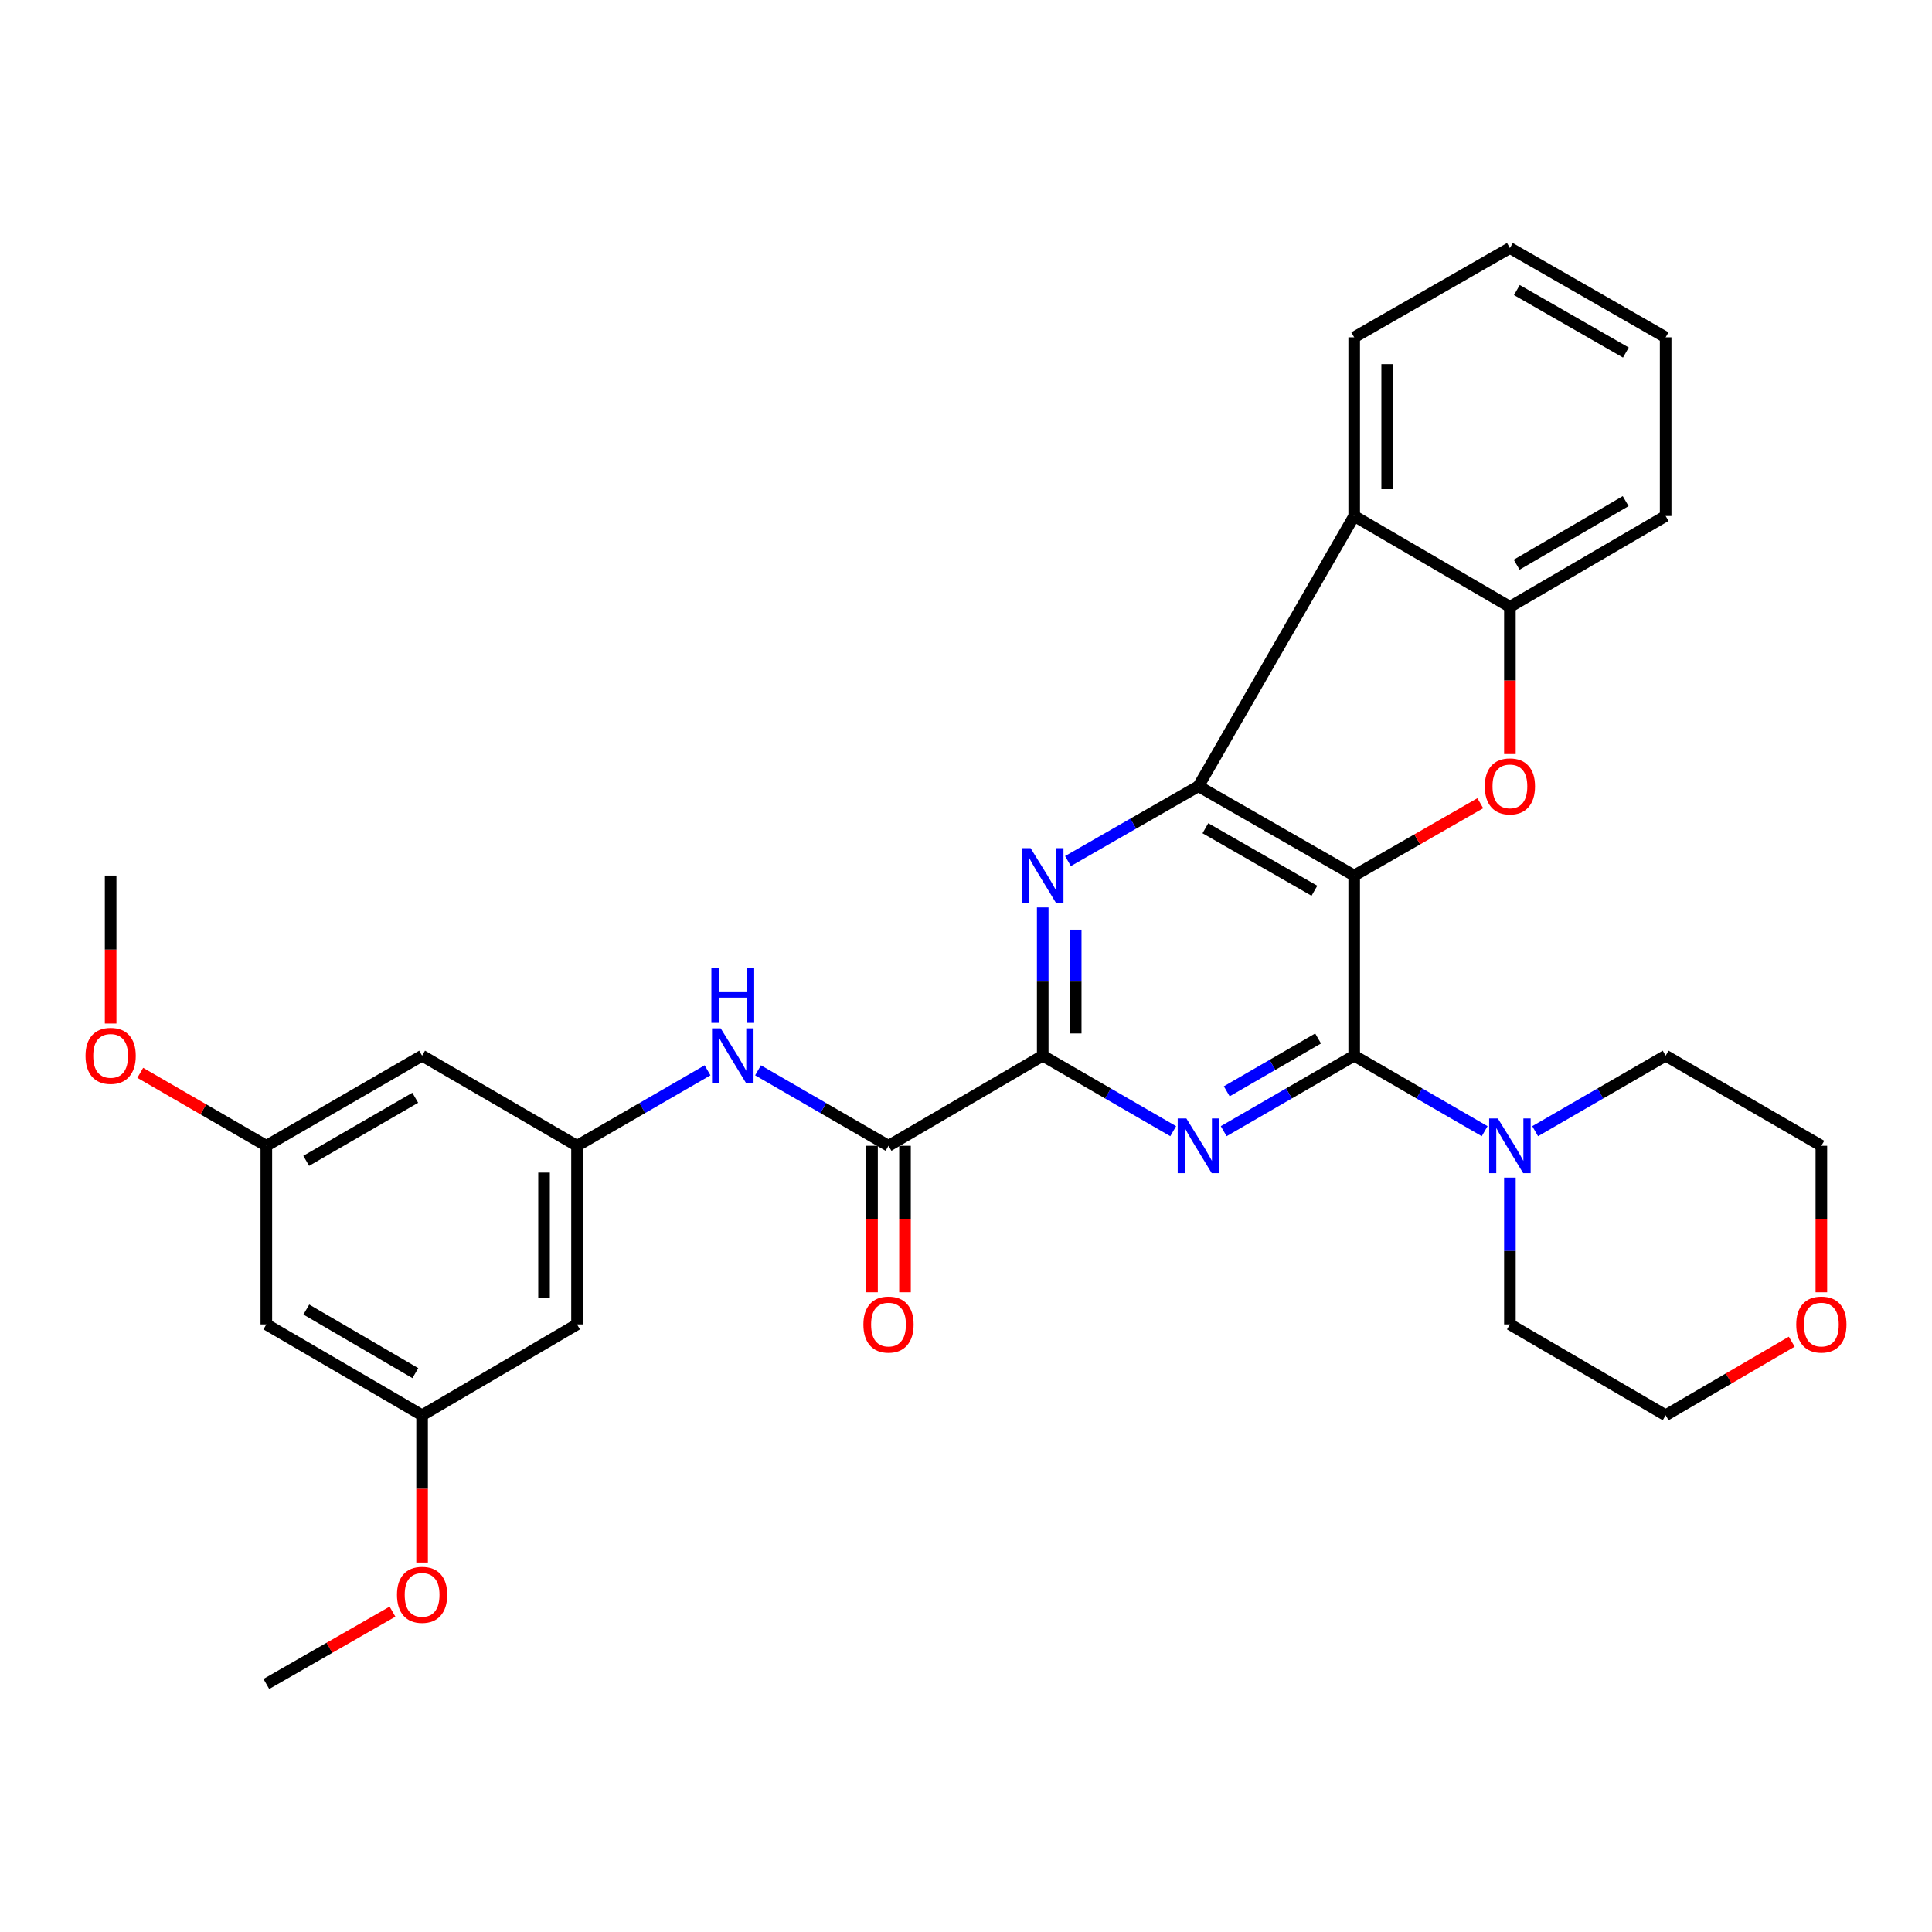 <?xml version='1.0' encoding='iso-8859-1'?>
<svg version='1.1' baseProfile='full'
              xmlns='http://www.w3.org/2000/svg'
                      xmlns:rdkit='http://www.rdkit.org/xml'
                      xmlns:xlink='http://www.w3.org/1999/xlink'
                  xml:space='preserve'
width='1000px' height='1000px' viewBox='0 0 1000 1000'>
<!-- END OF HEADER -->
<rect style='opacity:1.0;fill:#FFFFFF;stroke:none' width='1000' height='1000' x='0' y='0'> </rect>
<path class='bond-0' d='M 700.923,453.184 L 700.923,546.427' style='fill:none;fill-rule:evenodd;stroke:#000000;stroke-width:6px;stroke-linecap:butt;stroke-linejoin:miter;stroke-opacity:1' />
<path class='bond-1' d='M 700.923,453.184 L 620.313,406.946' style='fill:none;fill-rule:evenodd;stroke:#000000;stroke-width:6px;stroke-linecap:butt;stroke-linejoin:miter;stroke-opacity:1' />
<path class='bond-1' d='M 680.337,461.057 L 623.91,428.691' style='fill:none;fill-rule:evenodd;stroke:#000000;stroke-width:6px;stroke-linecap:butt;stroke-linejoin:miter;stroke-opacity:1' />
<path class='bond-5' d='M 700.923,453.184 L 733.562,434.46' style='fill:none;fill-rule:evenodd;stroke:#000000;stroke-width:6px;stroke-linecap:butt;stroke-linejoin:miter;stroke-opacity:1' />
<path class='bond-5' d='M 733.562,434.46 L 766.201,415.736' style='fill:none;fill-rule:evenodd;stroke:#FF0000;stroke-width:6px;stroke-linecap:butt;stroke-linejoin:miter;stroke-opacity:1' />
<path class='bond-2' d='M 700.923,546.427 L 667.152,565.961' style='fill:none;fill-rule:evenodd;stroke:#000000;stroke-width:6px;stroke-linecap:butt;stroke-linejoin:miter;stroke-opacity:1' />
<path class='bond-2' d='M 667.152,565.961 L 633.381,585.495' style='fill:none;fill-rule:evenodd;stroke:#0000FF;stroke-width:6px;stroke-linecap:butt;stroke-linejoin:miter;stroke-opacity:1' />
<path class='bond-2' d='M 682.244,537.509 L 658.604,551.183' style='fill:none;fill-rule:evenodd;stroke:#000000;stroke-width:6px;stroke-linecap:butt;stroke-linejoin:miter;stroke-opacity:1' />
<path class='bond-2' d='M 658.604,551.183 L 634.964,564.857' style='fill:none;fill-rule:evenodd;stroke:#0000FF;stroke-width:6px;stroke-linecap:butt;stroke-linejoin:miter;stroke-opacity:1' />
<path class='bond-9' d='M 700.923,546.427 L 734.69,565.961' style='fill:none;fill-rule:evenodd;stroke:#000000;stroke-width:6px;stroke-linecap:butt;stroke-linejoin:miter;stroke-opacity:1' />
<path class='bond-9' d='M 734.69,565.961 L 768.456,585.494' style='fill:none;fill-rule:evenodd;stroke:#0000FF;stroke-width:6px;stroke-linecap:butt;stroke-linejoin:miter;stroke-opacity:1' />
<path class='bond-3' d='M 620.313,406.946 L 586.544,426.318' style='fill:none;fill-rule:evenodd;stroke:#000000;stroke-width:6px;stroke-linecap:butt;stroke-linejoin:miter;stroke-opacity:1' />
<path class='bond-3' d='M 586.544,426.318 L 552.775,445.69' style='fill:none;fill-rule:evenodd;stroke:#0000FF;stroke-width:6px;stroke-linecap:butt;stroke-linejoin:miter;stroke-opacity:1' />
<path class='bond-6' d='M 620.313,406.946 L 700.923,267.075' style='fill:none;fill-rule:evenodd;stroke:#000000;stroke-width:6px;stroke-linecap:butt;stroke-linejoin:miter;stroke-opacity:1' />
<path class='bond-32' d='M 607.245,585.494 L 573.479,565.961' style='fill:none;fill-rule:evenodd;stroke:#0000FF;stroke-width:6px;stroke-linecap:butt;stroke-linejoin:miter;stroke-opacity:1' />
<path class='bond-32' d='M 573.479,565.961 L 539.712,546.427' style='fill:none;fill-rule:evenodd;stroke:#000000;stroke-width:6px;stroke-linecap:butt;stroke-linejoin:miter;stroke-opacity:1' />
<path class='bond-4' d='M 539.712,469.675 L 539.712,508.051' style='fill:none;fill-rule:evenodd;stroke:#0000FF;stroke-width:6px;stroke-linecap:butt;stroke-linejoin:miter;stroke-opacity:1' />
<path class='bond-4' d='M 539.712,508.051 L 539.712,546.427' style='fill:none;fill-rule:evenodd;stroke:#000000;stroke-width:6px;stroke-linecap:butt;stroke-linejoin:miter;stroke-opacity:1' />
<path class='bond-4' d='M 556.785,481.188 L 556.785,508.051' style='fill:none;fill-rule:evenodd;stroke:#0000FF;stroke-width:6px;stroke-linecap:butt;stroke-linejoin:miter;stroke-opacity:1' />
<path class='bond-4' d='M 556.785,508.051 L 556.785,534.915' style='fill:none;fill-rule:evenodd;stroke:#000000;stroke-width:6px;stroke-linecap:butt;stroke-linejoin:miter;stroke-opacity:1' />
<path class='bond-7' d='M 539.712,546.427 L 459.889,593.054' style='fill:none;fill-rule:evenodd;stroke:#000000;stroke-width:6px;stroke-linecap:butt;stroke-linejoin:miter;stroke-opacity:1' />
<path class='bond-8' d='M 781.524,390.304 L 781.524,352.198' style='fill:none;fill-rule:evenodd;stroke:#FF0000;stroke-width:6px;stroke-linecap:butt;stroke-linejoin:miter;stroke-opacity:1' />
<path class='bond-8' d='M 781.524,352.198 L 781.524,314.091' style='fill:none;fill-rule:evenodd;stroke:#000000;stroke-width:6px;stroke-linecap:butt;stroke-linejoin:miter;stroke-opacity:1' />
<path class='bond-19' d='M 700.923,267.075 L 700.923,174.6' style='fill:none;fill-rule:evenodd;stroke:#000000;stroke-width:6px;stroke-linecap:butt;stroke-linejoin:miter;stroke-opacity:1' />
<path class='bond-19' d='M 717.996,253.204 L 717.996,188.471' style='fill:none;fill-rule:evenodd;stroke:#000000;stroke-width:6px;stroke-linecap:butt;stroke-linejoin:miter;stroke-opacity:1' />
<path class='bond-31' d='M 700.923,267.075 L 781.524,314.091' style='fill:none;fill-rule:evenodd;stroke:#000000;stroke-width:6px;stroke-linecap:butt;stroke-linejoin:miter;stroke-opacity:1' />
<path class='bond-10' d='M 459.889,593.054 L 426.123,573.521' style='fill:none;fill-rule:evenodd;stroke:#000000;stroke-width:6px;stroke-linecap:butt;stroke-linejoin:miter;stroke-opacity:1' />
<path class='bond-10' d='M 426.123,573.521 L 392.356,553.987' style='fill:none;fill-rule:evenodd;stroke:#0000FF;stroke-width:6px;stroke-linecap:butt;stroke-linejoin:miter;stroke-opacity:1' />
<path class='bond-14' d='M 451.353,593.054 L 451.353,630.967' style='fill:none;fill-rule:evenodd;stroke:#000000;stroke-width:6px;stroke-linecap:butt;stroke-linejoin:miter;stroke-opacity:1' />
<path class='bond-14' d='M 451.353,630.967 L 451.353,668.879' style='fill:none;fill-rule:evenodd;stroke:#FF0000;stroke-width:6px;stroke-linecap:butt;stroke-linejoin:miter;stroke-opacity:1' />
<path class='bond-14' d='M 468.426,593.054 L 468.426,630.967' style='fill:none;fill-rule:evenodd;stroke:#000000;stroke-width:6px;stroke-linecap:butt;stroke-linejoin:miter;stroke-opacity:1' />
<path class='bond-14' d='M 468.426,630.967 L 468.426,668.879' style='fill:none;fill-rule:evenodd;stroke:#FF0000;stroke-width:6px;stroke-linecap:butt;stroke-linejoin:miter;stroke-opacity:1' />
<path class='bond-24' d='M 781.524,314.091 L 862.134,267.075' style='fill:none;fill-rule:evenodd;stroke:#000000;stroke-width:6px;stroke-linecap:butt;stroke-linejoin:miter;stroke-opacity:1' />
<path class='bond-24' d='M 785.014,292.291 L 841.441,259.38' style='fill:none;fill-rule:evenodd;stroke:#000000;stroke-width:6px;stroke-linecap:butt;stroke-linejoin:miter;stroke-opacity:1' />
<path class='bond-22' d='M 781.524,609.526 L 781.524,647.518' style='fill:none;fill-rule:evenodd;stroke:#0000FF;stroke-width:6px;stroke-linecap:butt;stroke-linejoin:miter;stroke-opacity:1' />
<path class='bond-22' d='M 781.524,647.518 L 781.524,685.511' style='fill:none;fill-rule:evenodd;stroke:#000000;stroke-width:6px;stroke-linecap:butt;stroke-linejoin:miter;stroke-opacity:1' />
<path class='bond-23' d='M 794.592,585.495 L 828.363,565.961' style='fill:none;fill-rule:evenodd;stroke:#0000FF;stroke-width:6px;stroke-linecap:butt;stroke-linejoin:miter;stroke-opacity:1' />
<path class='bond-23' d='M 828.363,565.961 L 862.134,546.427' style='fill:none;fill-rule:evenodd;stroke:#000000;stroke-width:6px;stroke-linecap:butt;stroke-linejoin:miter;stroke-opacity:1' />
<path class='bond-11' d='M 366.22,553.986 L 332.445,573.52' style='fill:none;fill-rule:evenodd;stroke:#0000FF;stroke-width:6px;stroke-linecap:butt;stroke-linejoin:miter;stroke-opacity:1' />
<path class='bond-11' d='M 332.445,573.52 L 298.669,593.054' style='fill:none;fill-rule:evenodd;stroke:#000000;stroke-width:6px;stroke-linecap:butt;stroke-linejoin:miter;stroke-opacity:1' />
<path class='bond-12' d='M 298.669,593.054 L 298.669,685.511' style='fill:none;fill-rule:evenodd;stroke:#000000;stroke-width:6px;stroke-linecap:butt;stroke-linejoin:miter;stroke-opacity:1' />
<path class='bond-12' d='M 281.596,606.923 L 281.596,671.642' style='fill:none;fill-rule:evenodd;stroke:#000000;stroke-width:6px;stroke-linecap:butt;stroke-linejoin:miter;stroke-opacity:1' />
<path class='bond-13' d='M 298.669,593.054 L 218.476,546.427' style='fill:none;fill-rule:evenodd;stroke:#000000;stroke-width:6px;stroke-linecap:butt;stroke-linejoin:miter;stroke-opacity:1' />
<path class='bond-15' d='M 298.669,685.511 L 218.476,732.536' style='fill:none;fill-rule:evenodd;stroke:#000000;stroke-width:6px;stroke-linecap:butt;stroke-linejoin:miter;stroke-opacity:1' />
<path class='bond-16' d='M 218.476,546.427 L 137.856,593.054' style='fill:none;fill-rule:evenodd;stroke:#000000;stroke-width:6px;stroke-linecap:butt;stroke-linejoin:miter;stroke-opacity:1' />
<path class='bond-16' d='M 214.93,568.2 L 158.496,600.839' style='fill:none;fill-rule:evenodd;stroke:#000000;stroke-width:6px;stroke-linecap:butt;stroke-linejoin:miter;stroke-opacity:1' />
<path class='bond-20' d='M 218.476,732.536 L 218.476,770.647' style='fill:none;fill-rule:evenodd;stroke:#000000;stroke-width:6px;stroke-linecap:butt;stroke-linejoin:miter;stroke-opacity:1' />
<path class='bond-20' d='M 218.476,770.647 L 218.476,808.759' style='fill:none;fill-rule:evenodd;stroke:#FF0000;stroke-width:6px;stroke-linecap:butt;stroke-linejoin:miter;stroke-opacity:1' />
<path class='bond-35' d='M 218.476,732.536 L 137.856,685.511' style='fill:none;fill-rule:evenodd;stroke:#000000;stroke-width:6px;stroke-linecap:butt;stroke-linejoin:miter;stroke-opacity:1' />
<path class='bond-35' d='M 214.985,710.735 L 158.551,677.817' style='fill:none;fill-rule:evenodd;stroke:#000000;stroke-width:6px;stroke-linecap:butt;stroke-linejoin:miter;stroke-opacity:1' />
<path class='bond-17' d='M 137.856,593.054 L 137.856,685.511' style='fill:none;fill-rule:evenodd;stroke:#000000;stroke-width:6px;stroke-linecap:butt;stroke-linejoin:miter;stroke-opacity:1' />
<path class='bond-21' d='M 137.856,593.054 L 105.224,574.175' style='fill:none;fill-rule:evenodd;stroke:#000000;stroke-width:6px;stroke-linecap:butt;stroke-linejoin:miter;stroke-opacity:1' />
<path class='bond-21' d='M 105.224,574.175 L 72.593,555.295' style='fill:none;fill-rule:evenodd;stroke:#FF0000;stroke-width:6px;stroke-linecap:butt;stroke-linejoin:miter;stroke-opacity:1' />
<path class='bond-18' d='M 942.735,668.879 L 942.735,630.967' style='fill:none;fill-rule:evenodd;stroke:#FF0000;stroke-width:6px;stroke-linecap:butt;stroke-linejoin:miter;stroke-opacity:1' />
<path class='bond-18' d='M 942.735,630.967 L 942.735,593.054' style='fill:none;fill-rule:evenodd;stroke:#000000;stroke-width:6px;stroke-linecap:butt;stroke-linejoin:miter;stroke-opacity:1' />
<path class='bond-34' d='M 927.402,694.456 L 894.768,713.496' style='fill:none;fill-rule:evenodd;stroke:#FF0000;stroke-width:6px;stroke-linecap:butt;stroke-linejoin:miter;stroke-opacity:1' />
<path class='bond-34' d='M 894.768,713.496 L 862.134,732.536' style='fill:none;fill-rule:evenodd;stroke:#000000;stroke-width:6px;stroke-linecap:butt;stroke-linejoin:miter;stroke-opacity:1' />
<path class='bond-29' d='M 700.923,174.6 L 781.524,128.381' style='fill:none;fill-rule:evenodd;stroke:#000000;stroke-width:6px;stroke-linecap:butt;stroke-linejoin:miter;stroke-opacity:1' />
<path class='bond-28' d='M 203.153,834.185 L 170.504,852.902' style='fill:none;fill-rule:evenodd;stroke:#FF0000;stroke-width:6px;stroke-linecap:butt;stroke-linejoin:miter;stroke-opacity:1' />
<path class='bond-28' d='M 170.504,852.902 L 137.856,871.619' style='fill:none;fill-rule:evenodd;stroke:#000000;stroke-width:6px;stroke-linecap:butt;stroke-linejoin:miter;stroke-opacity:1' />
<path class='bond-27' d='M 57.265,529.776 L 57.265,491.48' style='fill:none;fill-rule:evenodd;stroke:#FF0000;stroke-width:6px;stroke-linecap:butt;stroke-linejoin:miter;stroke-opacity:1' />
<path class='bond-27' d='M 57.265,491.48 L 57.265,453.184' style='fill:none;fill-rule:evenodd;stroke:#000000;stroke-width:6px;stroke-linecap:butt;stroke-linejoin:miter;stroke-opacity:1' />
<path class='bond-26' d='M 781.524,685.511 L 862.134,732.536' style='fill:none;fill-rule:evenodd;stroke:#000000;stroke-width:6px;stroke-linecap:butt;stroke-linejoin:miter;stroke-opacity:1' />
<path class='bond-25' d='M 862.134,546.427 L 942.735,593.054' style='fill:none;fill-rule:evenodd;stroke:#000000;stroke-width:6px;stroke-linecap:butt;stroke-linejoin:miter;stroke-opacity:1' />
<path class='bond-30' d='M 862.134,267.075 L 862.134,174.6' style='fill:none;fill-rule:evenodd;stroke:#000000;stroke-width:6px;stroke-linecap:butt;stroke-linejoin:miter;stroke-opacity:1' />
<path class='bond-33' d='M 781.524,128.381 L 862.134,174.6' style='fill:none;fill-rule:evenodd;stroke:#000000;stroke-width:6px;stroke-linecap:butt;stroke-linejoin:miter;stroke-opacity:1' />
<path class='bond-33' d='M 785.124,150.125 L 841.551,182.478' style='fill:none;fill-rule:evenodd;stroke:#000000;stroke-width:6px;stroke-linecap:butt;stroke-linejoin:miter;stroke-opacity:1' />
<path  class='atom-3' d='M 614.053 578.894
L 623.333 593.894
Q 624.253 595.374, 625.733 598.054
Q 627.213 600.734, 627.293 600.894
L 627.293 578.894
L 631.053 578.894
L 631.053 607.214
L 627.173 607.214
L 617.213 590.814
Q 616.053 588.894, 614.813 586.694
Q 613.613 584.494, 613.253 583.814
L 613.253 607.214
L 609.573 607.214
L 609.573 578.894
L 614.053 578.894
' fill='#0000FF'/>
<path  class='atom-4' d='M 533.452 439.024
L 542.732 454.024
Q 543.652 455.504, 545.132 458.184
Q 546.612 460.864, 546.692 461.024
L 546.692 439.024
L 550.452 439.024
L 550.452 467.344
L 546.572 467.344
L 536.612 450.944
Q 535.452 449.024, 534.212 446.824
Q 533.012 444.624, 532.652 443.944
L 532.652 467.344
L 528.972 467.344
L 528.972 439.024
L 533.452 439.024
' fill='#0000FF'/>
<path  class='atom-6' d='M 768.524 407.026
Q 768.524 400.226, 771.884 396.426
Q 775.244 392.626, 781.524 392.626
Q 787.804 392.626, 791.164 396.426
Q 794.524 400.226, 794.524 407.026
Q 794.524 413.906, 791.124 417.826
Q 787.724 421.706, 781.524 421.706
Q 775.284 421.706, 771.884 417.826
Q 768.524 413.946, 768.524 407.026
M 781.524 418.506
Q 785.844 418.506, 788.164 415.626
Q 790.524 412.706, 790.524 407.026
Q 790.524 401.466, 788.164 398.666
Q 785.844 395.826, 781.524 395.826
Q 777.204 395.826, 774.844 398.626
Q 772.524 401.426, 772.524 407.026
Q 772.524 412.746, 774.844 415.626
Q 777.204 418.506, 781.524 418.506
' fill='#FF0000'/>
<path  class='atom-10' d='M 775.264 578.894
L 784.544 593.894
Q 785.464 595.374, 786.944 598.054
Q 788.424 600.734, 788.504 600.894
L 788.504 578.894
L 792.264 578.894
L 792.264 607.214
L 788.384 607.214
L 778.424 590.814
Q 777.264 588.894, 776.024 586.694
Q 774.824 584.494, 774.464 583.814
L 774.464 607.214
L 770.784 607.214
L 770.784 578.894
L 775.264 578.894
' fill='#0000FF'/>
<path  class='atom-11' d='M 373.029 532.267
L 382.309 547.267
Q 383.229 548.747, 384.709 551.427
Q 386.189 554.107, 386.269 554.267
L 386.269 532.267
L 390.029 532.267
L 390.029 560.587
L 386.149 560.587
L 376.189 544.187
Q 375.029 542.267, 373.789 540.067
Q 372.589 537.867, 372.229 537.187
L 372.229 560.587
L 368.549 560.587
L 368.549 532.267
L 373.029 532.267
' fill='#0000FF'/>
<path  class='atom-11' d='M 368.209 501.115
L 372.049 501.115
L 372.049 513.155
L 386.529 513.155
L 386.529 501.115
L 390.369 501.115
L 390.369 529.435
L 386.529 529.435
L 386.529 516.355
L 372.049 516.355
L 372.049 529.435
L 368.209 529.435
L 368.209 501.115
' fill='#0000FF'/>
<path  class='atom-15' d='M 446.889 685.591
Q 446.889 678.791, 450.249 674.991
Q 453.609 671.191, 459.889 671.191
Q 466.169 671.191, 469.529 674.991
Q 472.889 678.791, 472.889 685.591
Q 472.889 692.471, 469.489 696.391
Q 466.089 700.271, 459.889 700.271
Q 453.649 700.271, 450.249 696.391
Q 446.889 692.511, 446.889 685.591
M 459.889 697.071
Q 464.209 697.071, 466.529 694.191
Q 468.889 691.271, 468.889 685.591
Q 468.889 680.031, 466.529 677.231
Q 464.209 674.391, 459.889 674.391
Q 455.569 674.391, 453.209 677.191
Q 450.889 679.991, 450.889 685.591
Q 450.889 691.311, 453.209 694.191
Q 455.569 697.071, 459.889 697.071
' fill='#FF0000'/>
<path  class='atom-19' d='M 929.735 685.591
Q 929.735 678.791, 933.095 674.991
Q 936.455 671.191, 942.735 671.191
Q 949.015 671.191, 952.375 674.991
Q 955.735 678.791, 955.735 685.591
Q 955.735 692.471, 952.335 696.391
Q 948.935 700.271, 942.735 700.271
Q 936.495 700.271, 933.095 696.391
Q 929.735 692.511, 929.735 685.591
M 942.735 697.071
Q 947.055 697.071, 949.375 694.191
Q 951.735 691.271, 951.735 685.591
Q 951.735 680.031, 949.375 677.231
Q 947.055 674.391, 942.735 674.391
Q 938.415 674.391, 936.055 677.191
Q 933.735 679.991, 933.735 685.591
Q 933.735 691.311, 936.055 694.191
Q 938.415 697.071, 942.735 697.071
' fill='#FF0000'/>
<path  class='atom-21' d='M 205.476 825.48
Q 205.476 818.68, 208.836 814.88
Q 212.196 811.08, 218.476 811.08
Q 224.756 811.08, 228.116 814.88
Q 231.476 818.68, 231.476 825.48
Q 231.476 832.36, 228.076 836.28
Q 224.676 840.16, 218.476 840.16
Q 212.236 840.16, 208.836 836.28
Q 205.476 832.4, 205.476 825.48
M 218.476 836.96
Q 222.796 836.96, 225.116 834.08
Q 227.476 831.16, 227.476 825.48
Q 227.476 819.92, 225.116 817.12
Q 222.796 814.28, 218.476 814.28
Q 214.156 814.28, 211.796 817.08
Q 209.476 819.88, 209.476 825.48
Q 209.476 831.2, 211.796 834.08
Q 214.156 836.96, 218.476 836.96
' fill='#FF0000'/>
<path  class='atom-22' d='M 44.265 546.507
Q 44.265 539.707, 47.625 535.907
Q 50.985 532.107, 57.265 532.107
Q 63.545 532.107, 66.905 535.907
Q 70.265 539.707, 70.265 546.507
Q 70.265 553.387, 66.865 557.307
Q 63.465 561.187, 57.265 561.187
Q 51.025 561.187, 47.625 557.307
Q 44.265 553.427, 44.265 546.507
M 57.265 557.987
Q 61.585 557.987, 63.905 555.107
Q 66.265 552.187, 66.265 546.507
Q 66.265 540.947, 63.905 538.147
Q 61.585 535.307, 57.265 535.307
Q 52.945 535.307, 50.585 538.107
Q 48.265 540.907, 48.265 546.507
Q 48.265 552.227, 50.585 555.107
Q 52.945 557.987, 57.265 557.987
' fill='#FF0000'/>
</svg>
